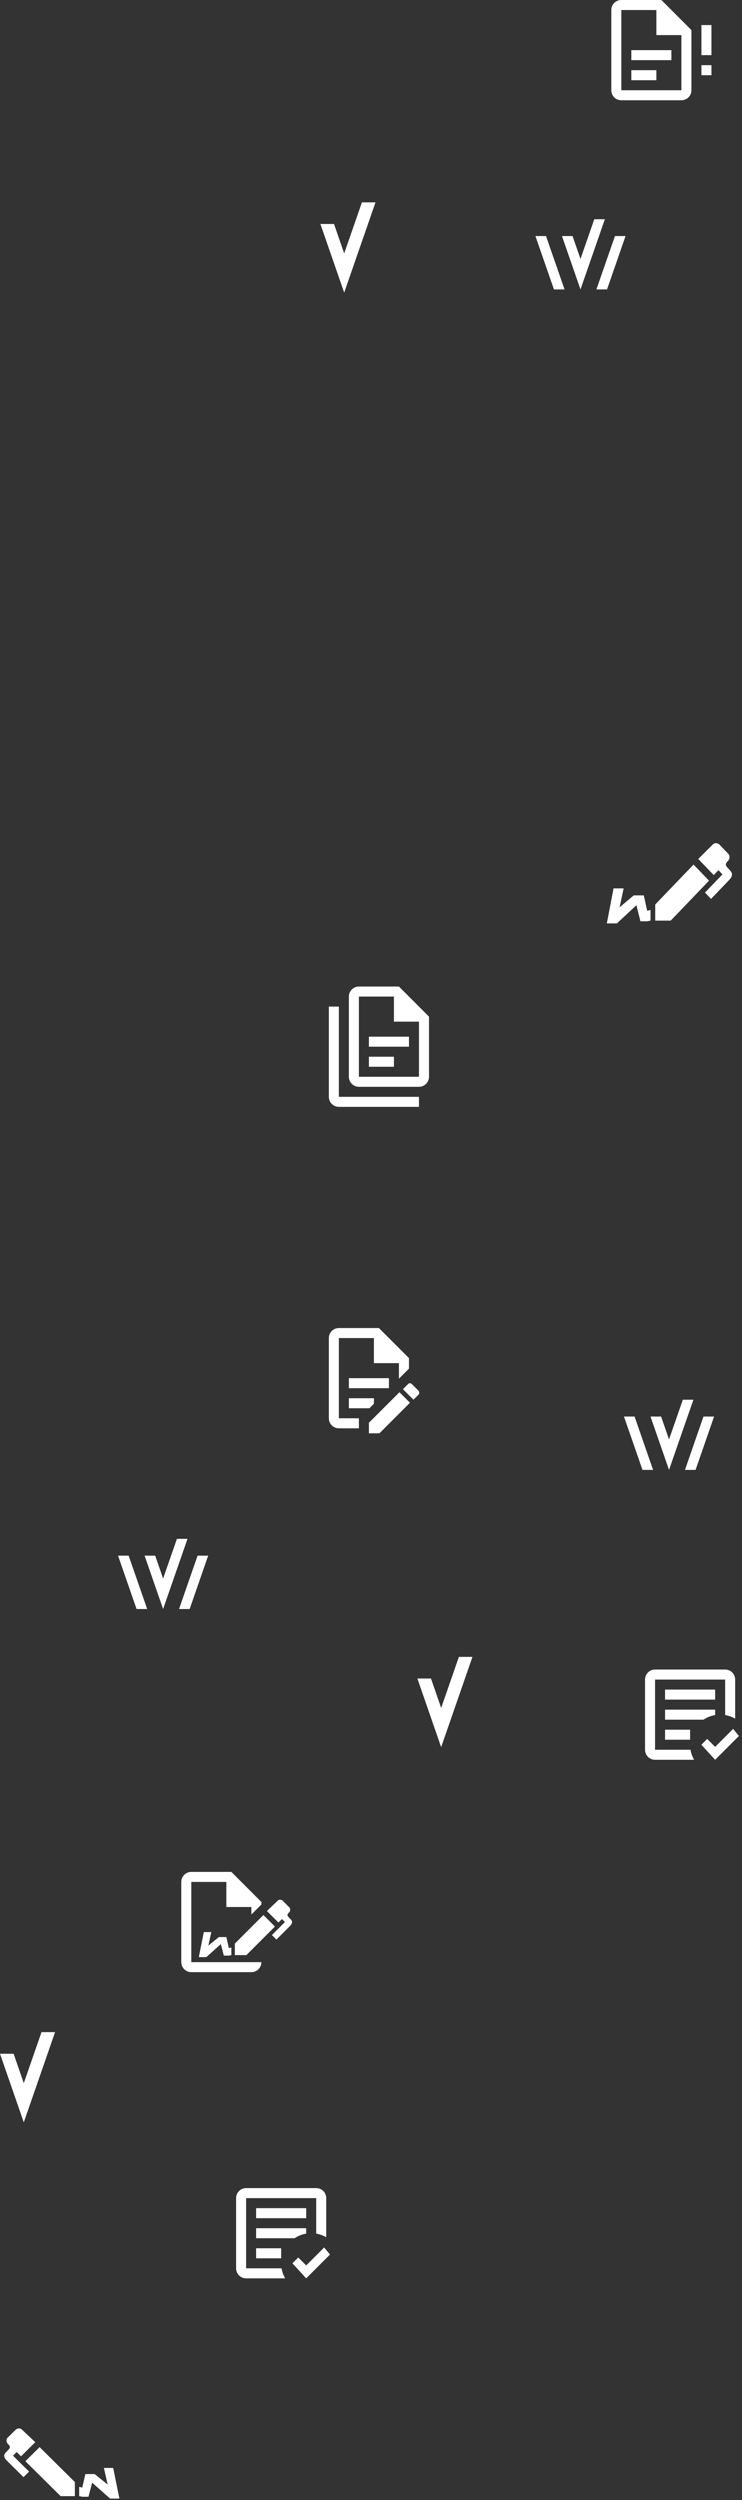 <svg width="176" height="593" viewBox="0 0 176 593" fill="none" xmlns="http://www.w3.org/2000/svg">
<rect x="0" y="0" width="176" height="593" fill="#333333" stroke="none"/>
<path d="M166.378 17.837H168.754V15.459H166.378V17.837ZM166.378 5.946V13.08H168.754V5.946M149.751 16.648H155.689V19.026H149.751M149.751 11.891H159.252V14.269H149.751M147.375 0C146.057 0 145 1.058 145 2.378V21.404C145 22.724 146.057 23.782 147.375 23.782H161.628C162.946 23.782 164.003 22.724 164.003 21.404V7.135L156.877 0M147.375 2.378H155.689V8.324H161.628V21.404H147.375V2.378Z" fill="white"/>
<path d="M94.628 234H85.127C83.82 234 82.751 235.07 82.751 236.378V255.404C82.751 256.712 83.82 257.782 85.127 257.782H99.379C100.686 257.782 101.755 256.712 101.755 255.404V241.135L94.628 234ZM99.379 255.404H85.127V236.378H93.441V242.324H99.379V255.404ZM80.376 238.756V260.161H99.379V262.539H80.376C79.07 262.539 78.001 261.469 78.001 260.161V238.756H80.376ZM87.502 245.891V248.269H97.004V245.891H87.502ZM87.502 250.648V253.026H93.441V250.648H87.502Z" fill="white"/>
<path d="M169.628 417.404L166.362 413.837L167.74 412.457L169.628 414.348L173.892 410.079L175.27 411.756M164.64 417.404H155.376C154.058 417.404 153.001 416.346 153.001 415.026V398.378C153.001 397.058 154.058 396 155.376 396H172.004C173.322 396 174.379 397.058 174.379 398.378V407.653C173.655 407.237 172.859 406.94 172.004 406.797V398.378H155.376V415.026H163.785C163.927 415.882 164.224 416.679 164.64 417.404ZM163.69 412.648H157.751V410.269H163.69M166.873 407.891H157.751V405.513H169.628V406.797C168.619 406.964 167.692 407.344 166.873 407.891ZM169.628 403.135H157.751V400.756H169.628" fill="white"/>
<path d="M72.628 540.404L69.362 536.837L70.739 535.457L72.628 537.348L76.891 533.079L78.269 534.756M67.639 540.404H58.375C57.057 540.404 56 539.346 56 538.026V521.378C56 520.058 57.057 519 58.375 519H75.003C76.321 519 77.378 520.058 77.378 521.378V530.653C76.654 530.237 75.858 529.94 75.003 529.797V521.378H58.375V538.026H66.784C66.927 538.882 67.224 539.679 67.639 540.404ZM66.689 535.648H60.751V533.269H66.689M69.872 530.891H60.751V528.513H72.628V529.797C71.618 529.964 70.692 530.344 69.872 530.891ZM72.628 526.135H60.751V523.756H72.628" fill="white"/>
<path d="M82.751 326.891H92.253V329.269H82.751V326.891ZM85.127 336.404H80.376V317.378H88.69V323.324H94.628V327.01L97.004 324.632V322.135L89.878 315H80.376C79.746 315 79.142 315.251 78.697 315.697C78.251 316.143 78.001 316.747 78.001 317.378V336.404C78.001 337.035 78.251 337.64 78.697 338.086C79.142 338.532 79.746 338.782 80.376 338.782H85.127V336.404ZM82.751 334.026H87.621L88.69 332.956V331.648H82.751V334.026ZM97.241 328.08C97.36 328.08 97.598 328.199 97.716 328.318L99.26 329.864C99.498 330.102 99.498 330.577 99.26 330.815L98.073 332.004L95.579 329.507L96.766 328.318C96.885 328.199 97.004 328.08 97.241 328.08ZM97.241 332.718L89.996 339.971H87.502V337.474L94.747 330.221L97.241 332.718Z" fill="white"/>
<path d="M65.211 456.961L58.441 463.739H55.709V461.004L62.479 454.226L65.211 456.961ZM69.249 456.01C69.249 456.367 68.892 456.724 68.536 457.08L65.567 460.053L64.498 458.983L67.586 455.891L66.873 455.178L66.042 456.01L63.31 453.275L65.923 450.778C66.161 450.54 66.636 450.54 66.992 450.778L68.655 452.443C68.892 452.681 68.892 453.156 68.655 453.513C68.417 453.751 68.18 453.989 68.18 454.226C68.18 454.464 68.417 454.702 68.655 454.94C69.011 455.297 69.368 455.653 69.249 456.01ZM45.376 465.404V446.378H53.69V452.324H59.628V454.107L62.004 451.729V451.135L54.878 444H45.376C44.07 444 43.001 445.07 43.001 446.378V465.404C43.001 466.712 44.07 467.782 45.376 467.782H59.628C60.935 467.782 62.004 466.712 62.004 465.404H45.376ZM54.878 461.956C54.64 461.956 54.403 462.075 54.284 462.075L53.69 459.459H51.908L49.414 461.48L50.127 458.269H48.345L47.158 464.215H48.939L52.383 461.123L53.096 463.858H54.284L54.878 463.739V461.956Z" fill="white"/>
<path d="M168.177 208.89L159.087 218.361H155.42V214.539L164.509 205.068L168.177 208.89ZM173.599 207.56C173.599 208.059 173.12 208.557 172.642 209.056L168.655 213.21L167.22 211.715L171.366 207.394L170.41 206.397L169.293 207.56L165.625 203.739L169.134 200.249C169.453 199.917 170.091 199.917 170.569 200.249L172.802 202.576C173.12 202.908 173.12 203.573 172.802 204.071C172.483 204.403 172.164 204.736 172.164 205.068C172.164 205.4 172.483 205.733 172.802 206.065C173.28 206.564 173.758 207.062 173.599 207.56ZM154.303 215.869C153.984 215.869 153.665 216.035 153.506 216.035L152.709 212.379H150.317L146.968 215.204L147.925 210.718H145.533L143.938 219.026H146.33L150.954 214.706L151.911 218.527H153.506L154.303 218.361V215.869Z" fill="white"/>
<path d="M9.839 482.028L5.641 494.109L3.228 487.13H0.001L5.641 503.404L13.065 482H9.839V482.028Z" fill="white"/>
<path d="M85.838 48.028L81.64 60.109L79.227 53.13H76L81.64 69.404L89.065 48H85.838V48.028Z" fill="white"/>
<path d="M108.839 393.028L104.641 405.109L102.228 398.13H99.001L104.641 414.404L112.065 393H108.839V393.028Z" fill="white"/>
<path d="M143.984 68.648H141.47L145.865 55.99H148.378L143.984 68.648ZM131.394 68.648H133.908L129.514 55.99H127L131.394 68.648ZM140.959 52.022L137.689 61.418L135.809 55.99H133.295L137.689 68.648L143.473 52H140.959V52.022Z" fill="white"/>
<path d="M44.985 381.648H42.471L46.865 368.99H49.379L44.985 381.648ZM32.395 381.648H34.909L30.515 368.99H28.001L32.395 381.648ZM41.96 365.021L38.69 374.418L36.81 368.99H34.296L38.69 381.648L44.474 365H41.96V365.021Z" fill="white"/>
<path d="M164.985 348.648H162.471L166.865 335.99H169.379L164.985 348.648ZM152.395 348.648H154.909L150.515 335.99H148.001L152.395 348.648ZM161.96 332.021L158.69 341.418L156.81 335.99H154.296L158.69 348.648L164.474 332H161.96V332.021Z" fill="white"/>
<path d="M6.018 583.779L14.38 592.066H17.755V588.722L9.392 580.435L6.018 583.779ZM1.03 582.615C1.03 583.052 1.47 583.488 1.91 583.924L5.578 587.559L6.898 586.25L3.083 582.47L3.964 581.598L4.991 582.615L8.365 579.271L5.137 576.218C4.844 575.927 4.257 575.927 3.817 576.218L1.763 578.254C1.47 578.544 1.47 579.126 1.763 579.562C2.056 579.853 2.35 580.144 2.35 580.435C2.35 580.725 2.056 581.016 1.763 581.307C1.323 581.743 0.883 582.179 1.03 582.615ZM18.782 589.885C19.075 589.885 19.368 590.031 19.515 590.031L20.249 586.832H22.449L25.53 589.304L24.65 585.378H26.851L28.318 592.648H26.117L21.862 588.867L20.982 592.211H19.515L18.782 592.066V589.885Z" fill="white"/>
</svg>
